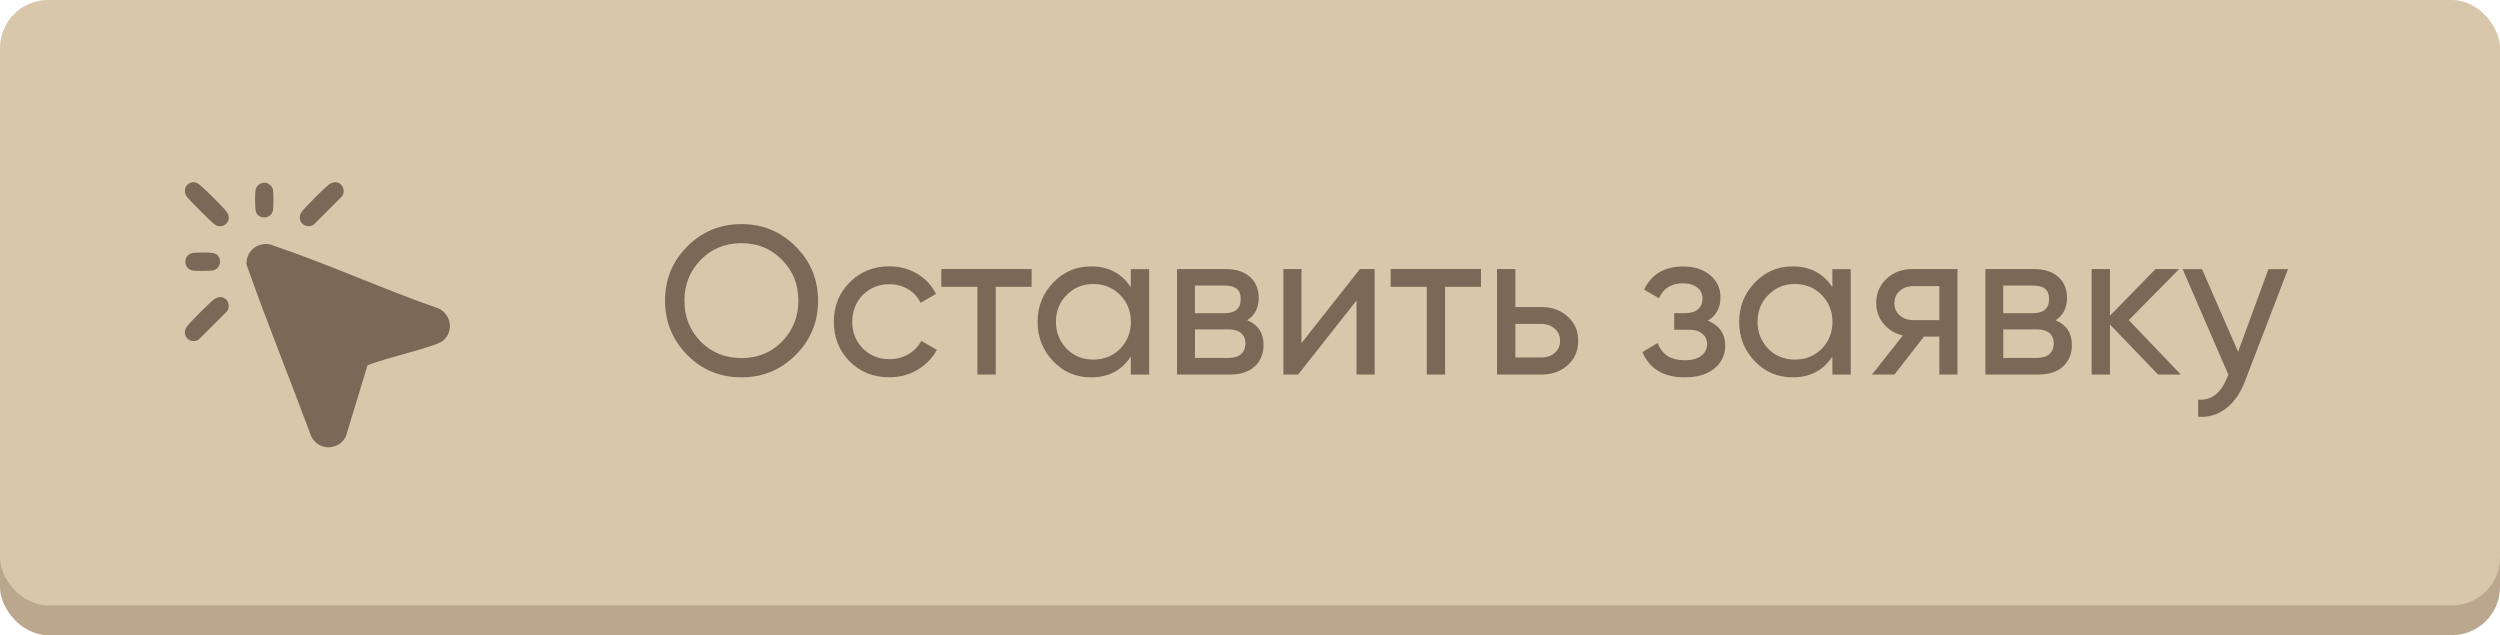 <?xml version="1.0" encoding="UTF-8"?> <svg xmlns="http://www.w3.org/2000/svg" id="_Слой_2" data-name="Слой 2" viewBox="0 0 339.34 86.21"><g id="_Слой_1-2" data-name="Слой 1"><g><rect y="4.04" width="339.34" height="82.17" rx="6.52" ry="6.52" style="fill: #baa78e;"></rect><rect y="0" width="339.34" height="82.17" rx="6.52" ry="6.52" style="fill: #d9c7ac;"></rect><g><path d="M90.27,40.82c0-2.9,1-5.35,3.01-7.36,2-2.02,4.46-3.04,7.36-3.04s5.35,1.01,7.36,3.04c2.02,2,3.04,4.46,3.04,7.36s-1.01,5.34-3.04,7.36c-2,2.02-4.46,3.04-7.36,3.04s-5.35-1.01-7.36-3.04c-2-2.04-3.01-4.5-3.01-7.36ZM108.37,40.82c0-2.21-.74-4.07-2.23-5.55-1.45-1.51-3.28-2.26-5.5-2.26s-4.04.75-5.53,2.26c-1.47,1.51-2.21,3.36-2.21,5.55s.74,4.03,2.21,5.55c1.49,1.49,3.33,2.23,5.53,2.23s4.05-.74,5.5-2.23c1.49-1.53,2.23-3.38,2.23-5.55Z" style="fill: #7a6957;"></path><path d="M120.71,51.21c-2.16,0-3.95-.72-5.38-2.15-1.43-1.45-2.15-3.25-2.15-5.38s.72-3.92,2.15-5.35c1.43-1.45,3.23-2.18,5.38-2.18,1.41,0,2.68.34,3.81,1.02,1.13.68,1.97,1.59,2.52,2.73l-2.09,1.2c-.36-.76-.92-1.37-1.67-1.83-.75-.46-1.61-.69-2.56-.69-1.43,0-2.63.49-3.61,1.46-.95.99-1.43,2.2-1.43,3.64s.48,2.62,1.43,3.61c.97.97,2.18,1.46,3.61,1.46.95,0,1.81-.22,2.58-.67.76-.45,1.35-1.05,1.75-1.82l2.12,1.23c-.63,1.15-1.52,2.05-2.66,2.72s-2.41,1-3.78,1Z" style="fill: #7a6957;"></path><path d="M127.78,36.52h12.25v2.41h-4.87v11.91h-2.49v-11.91h-4.9v-2.41Z" style="fill: #7a6957;"></path><path d="M153.49,38.99v-2.46h2.49v14.32h-2.49v-2.46c-1.22,1.89-3.03,2.83-5.41,2.83-2.02,0-3.73-.73-5.12-2.18-1.41-1.47-2.12-3.25-2.12-5.35s.71-3.86,2.12-5.33c1.41-1.47,3.12-2.2,5.12-2.2,2.39,0,4.19.95,5.41,2.83ZM148.4,48.81c1.45,0,2.66-.49,3.64-1.46.97-1.01,1.46-2.23,1.46-3.67s-.49-2.66-1.46-3.64c-.97-.99-2.19-1.49-3.64-1.49s-2.63.5-3.61,1.49c-.97.97-1.46,2.19-1.46,3.64s.49,2.65,1.46,3.67c.97.97,2.18,1.46,3.61,1.46Z" style="fill: #7a6957;"></path><path d="M169.3,43.48c1.47.61,2.21,1.72,2.21,3.32,0,1.22-.4,2.2-1.2,2.94-.8.74-1.93,1.1-3.38,1.1h-7.16v-14.32h6.58c1.41,0,2.52.35,3.31,1.06.79.71,1.19,1.65,1.19,2.83,0,1.37-.52,2.4-1.55,3.06ZM166.23,38.76h-4.04v3.75h4.04c1.45,0,2.18-.64,2.18-1.92s-.73-1.83-2.18-1.83ZM162.2,48.58h4.58c.73,0,1.28-.17,1.68-.52.39-.34.59-.83.59-1.46,0-.59-.2-1.05-.59-1.39-.39-.33-.95-.5-1.68-.5h-4.58v3.87Z" style="fill: #7a6957;"></path><path d="M176.66,46.57l7.93-10.05h2v14.32h-2.46v-10.05l-7.93,10.05h-2v-14.32h2.46v10.05Z" style="fill: #7a6957;"></path><path d="M188.77,36.52h12.25v2.41h-4.87v11.91h-2.49v-11.91h-4.9v-2.41Z" style="fill: #7a6957;"></path><path d="M205.69,41.68h3.55c1.43,0,2.62.43,3.55,1.29.95.84,1.43,1.94,1.43,3.29s-.48,2.46-1.43,3.32c-.96.84-2.14,1.26-3.55,1.26h-6.04v-14.32h2.49v5.15ZM205.69,48.52h3.55c.73,0,1.33-.21,1.8-.63.48-.42.72-.96.72-1.63s-.24-1.22-.73-1.65c-.49-.43-1.08-.64-1.79-.64h-3.55v4.55Z" style="fill: #7a6957;"></path><path d="M231.8,43.51c1.58.67,2.38,1.8,2.38,3.41,0,1.24-.49,2.27-1.46,3.08-.97.81-2.32,1.22-4.04,1.22-2.86,0-4.78-1.15-5.75-3.44l2.09-1.23c.53,1.57,1.77,2.35,3.69,2.35.93,0,1.67-.2,2.2-.6s.8-.94.8-1.6c0-.57-.21-1.04-.64-1.4-.43-.36-1.01-.54-1.73-.54h-2.09v-2.26h1.55c.72,0,1.29-.18,1.69-.53.4-.35.6-.83.6-1.45s-.24-1.13-.72-1.5c-.48-.37-1.12-.56-1.92-.56-1.6,0-2.69.68-3.26,2.03l-2.03-1.17c1.01-2.1,2.78-3.15,5.3-3.15,1.53,0,2.75.4,3.68,1.19.93.79,1.39,1.78,1.39,2.96,0,1.45-.57,2.52-1.72,3.21Z" style="fill: #7a6957;"></path><path d="M248.72,38.99v-2.46h2.49v14.32h-2.49v-2.46c-1.22,1.89-3.03,2.83-5.41,2.83-2.02,0-3.73-.73-5.12-2.18-1.41-1.47-2.12-3.25-2.12-5.35s.71-3.86,2.12-5.33c1.41-1.47,3.12-2.2,5.12-2.2,2.39,0,4.19.95,5.41,2.83ZM243.63,48.81c1.45,0,2.66-.49,3.64-1.46.97-1.01,1.46-2.23,1.46-3.67s-.49-2.66-1.46-3.64c-.97-.99-2.19-1.49-3.64-1.49s-2.63.5-3.61,1.49c-.97.97-1.46,2.19-1.46,3.64s.49,2.65,1.46,3.67c.97.97,2.18,1.46,3.61,1.46Z" style="fill: #7a6957;"></path><path d="M259.6,36.52h6.1v14.32h-2.46v-5.15h-2.09l-4.01,5.15h-3.04l4.18-5.3c-1.09-.27-1.96-.8-2.62-1.6-.66-.8-.99-1.74-.99-2.81,0-1.32.47-2.41,1.4-3.29.94-.88,2.11-1.32,3.52-1.32ZM259.69,43.45h3.55v-4.61h-3.55c-.73,0-1.33.21-1.82.64-.49.43-.73.99-.73,1.68s.24,1.22.73,1.65c.49.43,1.09.64,1.82.64Z" style="fill: #7a6957;"></path><path d="M279.02,43.48c1.47.61,2.21,1.72,2.21,3.32,0,1.22-.4,2.2-1.2,2.94-.8.74-1.93,1.1-3.38,1.1h-7.16v-14.32h6.58c1.41,0,2.52.35,3.31,1.06.79.71,1.19,1.65,1.19,2.83,0,1.37-.52,2.4-1.55,3.06ZM275.95,38.76h-4.04v3.75h4.04c1.45,0,2.18-.64,2.18-1.92s-.73-1.83-2.18-1.83ZM271.92,48.58h4.58c.73,0,1.28-.17,1.68-.52.39-.34.59-.83.59-1.46,0-.59-.2-1.05-.59-1.39-.39-.33-.95-.5-1.68-.5h-4.58v3.87Z" style="fill: #7a6957;"></path><path d="M288.95,43.45l7.07,7.39h-3.09l-6.53-6.79v6.79h-2.49v-14.32h2.49v6.33l6.18-6.33h3.21l-6.84,6.93Z" style="fill: #7a6957;"></path><path d="M303.79,47.75l4.12-11.22h2.66l-5.84,15.2c-.61,1.62-1.47,2.86-2.58,3.71-1.11.85-2.37,1.23-3.78,1.13v-2.32c1.74.13,3.03-.82,3.87-2.86l.23-.52-6.21-14.34h2.63l4.9,11.22Z" style="fill: #7a6957;"></path></g><g><path d="M36.41,33.14c-1.68-.2-3.05,1.12-2.94,2.79,2.76,7.82,5.89,15.53,8.78,23.31.98,1.95,3.67,1.96,4.68.05l2.96-9.72c2.89-1.06,6-1.71,8.91-2.71.71-.25,1.31-.43,1.77-1.08.99-1.36.44-3.2-1.03-3.91-7.43-2.57-14.73-5.92-22.16-8.44-.32-.11-.64-.26-.98-.3Z" style="fill: #7a6957;"></path><path d="M45.64,24.74c-.34-.05-.68.09-.96.28-.56.4-3.31,3.15-3.71,3.71-.84,1.17.36,2.45,1.57,1.8l3.83-3.82c.6-.72.2-1.83-.73-1.97Z" style="fill: #7a6957;"></path><path d="M26.44,24.74c-1.07-.13-1.72,1.02-1.1,1.93.32.46,3.37,3.51,3.83,3.82,1.13.75,2.42-.53,1.66-1.66-.4-.6-3.1-3.26-3.74-3.76-.21-.16-.38-.28-.66-.32Z" style="fill: #7a6957;"></path><path d="M30.04,40.33c-.34-.05-.68.09-.96.28-.56.4-3.31,3.15-3.71,3.71-.84,1.17.36,2.45,1.57,1.8l3.83-3.82c.6-.72.2-1.83-.73-1.97Z" style="fill: #7a6957;"></path><path d="M36.04,24.81c-.66-.1-1.29.41-1.37,1.07-.06.5-.07,2.35.05,2.8.31,1.2,2.2,1.1,2.35-.25.05-.5.07-2.3-.03-2.74s-.57-.82-1-.88Z" style="fill: #7a6957;"></path><path d="M28.91,34.34c-.53-.09-2.04-.07-2.61-.02-1.52.14-1.46,2.21-.14,2.4.54.08,2.07.07,2.62,0,1.43-.16,1.42-2.17.13-2.38Z" style="fill: #7a6957;"></path></g></g></g></svg> 